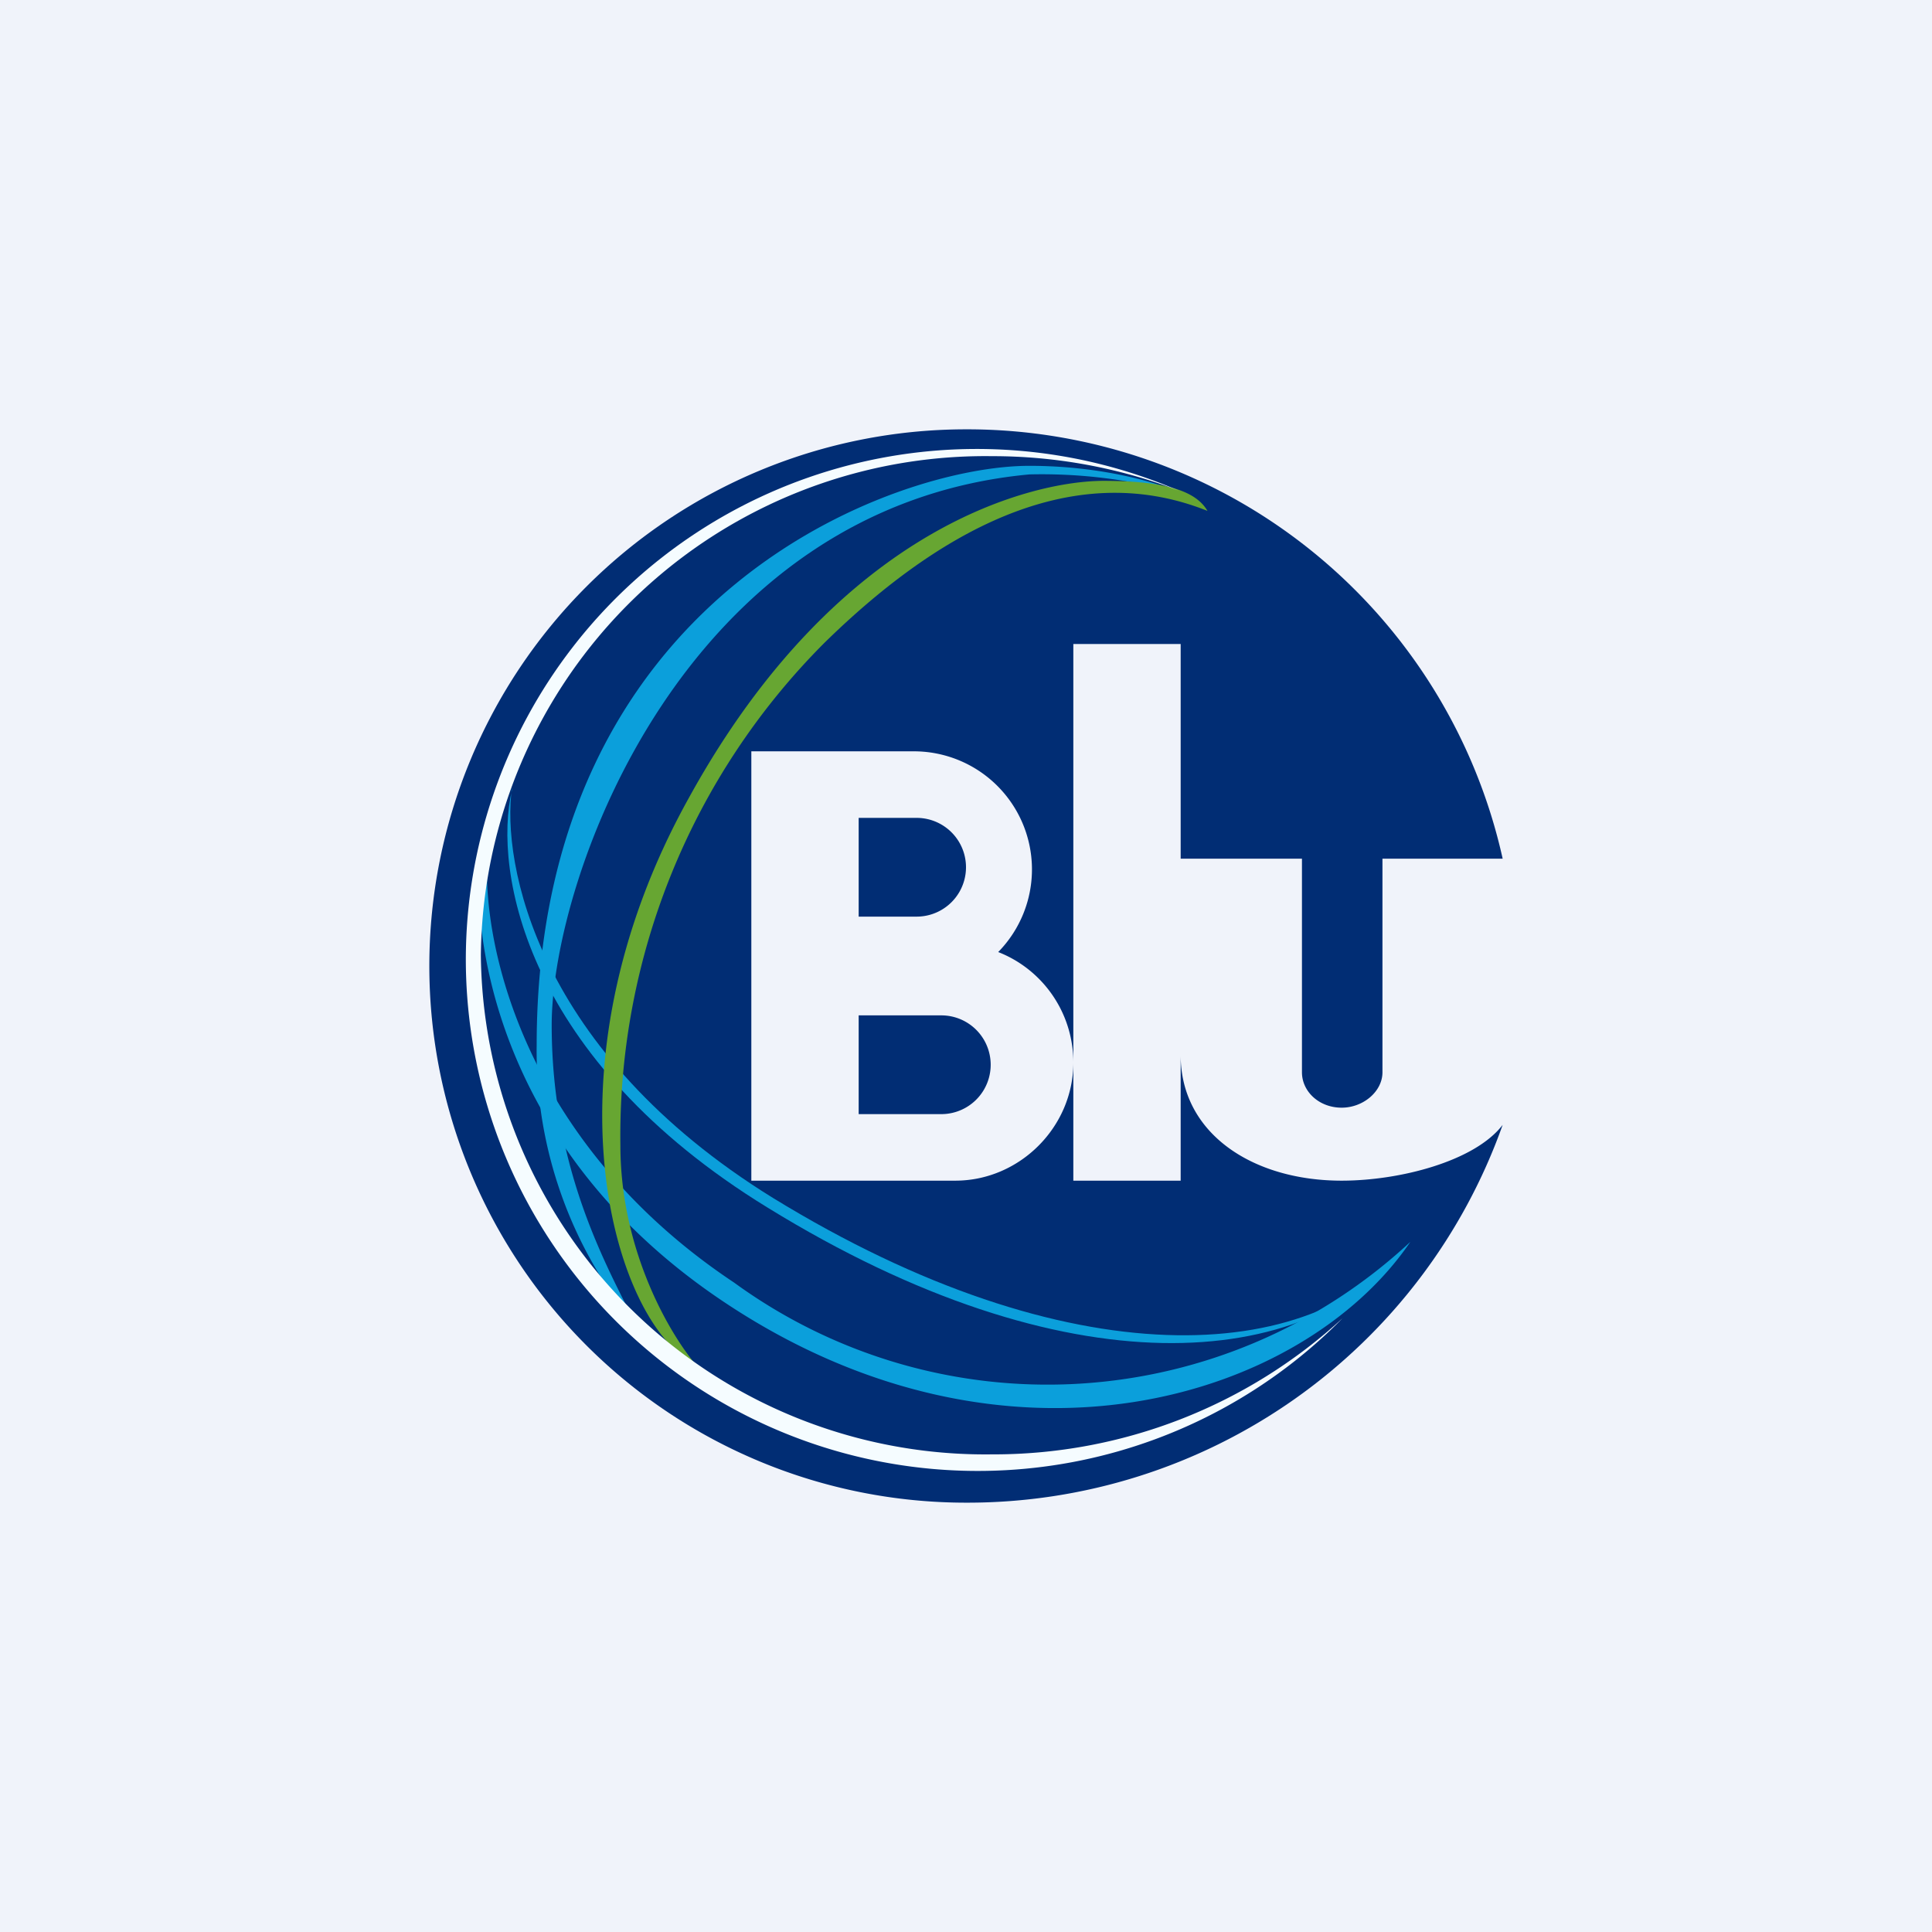 <!-- by TradingView --><svg width="18" height="18" viewBox="0 0 18 18" xmlns="http://www.w3.org/2000/svg"><path fill="#F0F3FA" d="M0 0h18v18H0z"/><path d="M8.54 7.62H8v.92h.54a.46.46 0 0 0 0-.92ZM8.77 9.46H8v.92h.77a.46.46 0 1 0 0-.92Z" fill="#012D74"/><path d="M9 14a5.29 5.29 0 0 0 5-3.52c-.26.34-.96.52-1.5.52-.83 0-1.5-.44-1.5-1.17V11h-1V6h1v2h1.13v1.99c0 .18.16.33.37.33.2 0 .38-.15.38-.33V8H14a5.11 5.11 0 0 0-5-4 5 5 0 0 0 0 10Zm1-4.1c0 .6-.5 1.1-1.1 1.1H7V7h1.5a1.1 1.1 0 0 1 .8 1.87c.41.16.7.56.7 1.03Z" fill="#012D74"/><path d="M7.15 11.25C4.9 9.87 4.59 8.12 4.77 7.36v-.02c-.1.7.23 2.46 2.43 3.82 2.77 1.7 5.03 1.56 5.92.44-.94 1.18-3.18 1.37-5.97-.35Z" fill="#0B9FDB"/><path d="M6.73 12.12C4.6 10.69 4.35 8.64 4.49 7.78h.07c-.13.8.22 2.8 2.28 4.17a4.96 4.96 0 0 0 6.3-.38c-1 1.47-3.76 2.33-6.41.55Z" fill="#0B9FDB"/><path d="M9.59 4.34c.7 0 1.24.17 1.42.26a4.77 4.77 0 0 0-1.42-.18c-3.22.3-4.45 3.76-4.45 5.13 0 1.36.52 2.26.8 2.82A4 4 0 0 1 5 9.74c0-4.2 3.33-5.4 4.59-5.4Z" fill="#0B9FDB"/><path d="M5.78 10.67c0 .99.47 1.77.7 2.04-.75-.35-1.48-2.73-.06-5.28 1.41-2.56 3.24-2.95 3.86-2.95.62 0 .87.11.97.28-1.3-.52-2.56.24-3.57 1.23a6.5 6.5 0 0 0-1.9 4.68Z" fill="#67A632"/><path d="M10.98 4.57a4.85 4.85 0 0 0-1.74-.32A4.7 4.7 0 0 0 4.48 8.9a4.7 4.7 0 0 0 4.76 4.65 4.8 4.8 0 0 0 3.27-1.27 4.77 4.77 0 0 1-8.17-3.34 4.76 4.76 0 0 1 6.64-4.37Z" fill="#F5FCFF"/></svg>